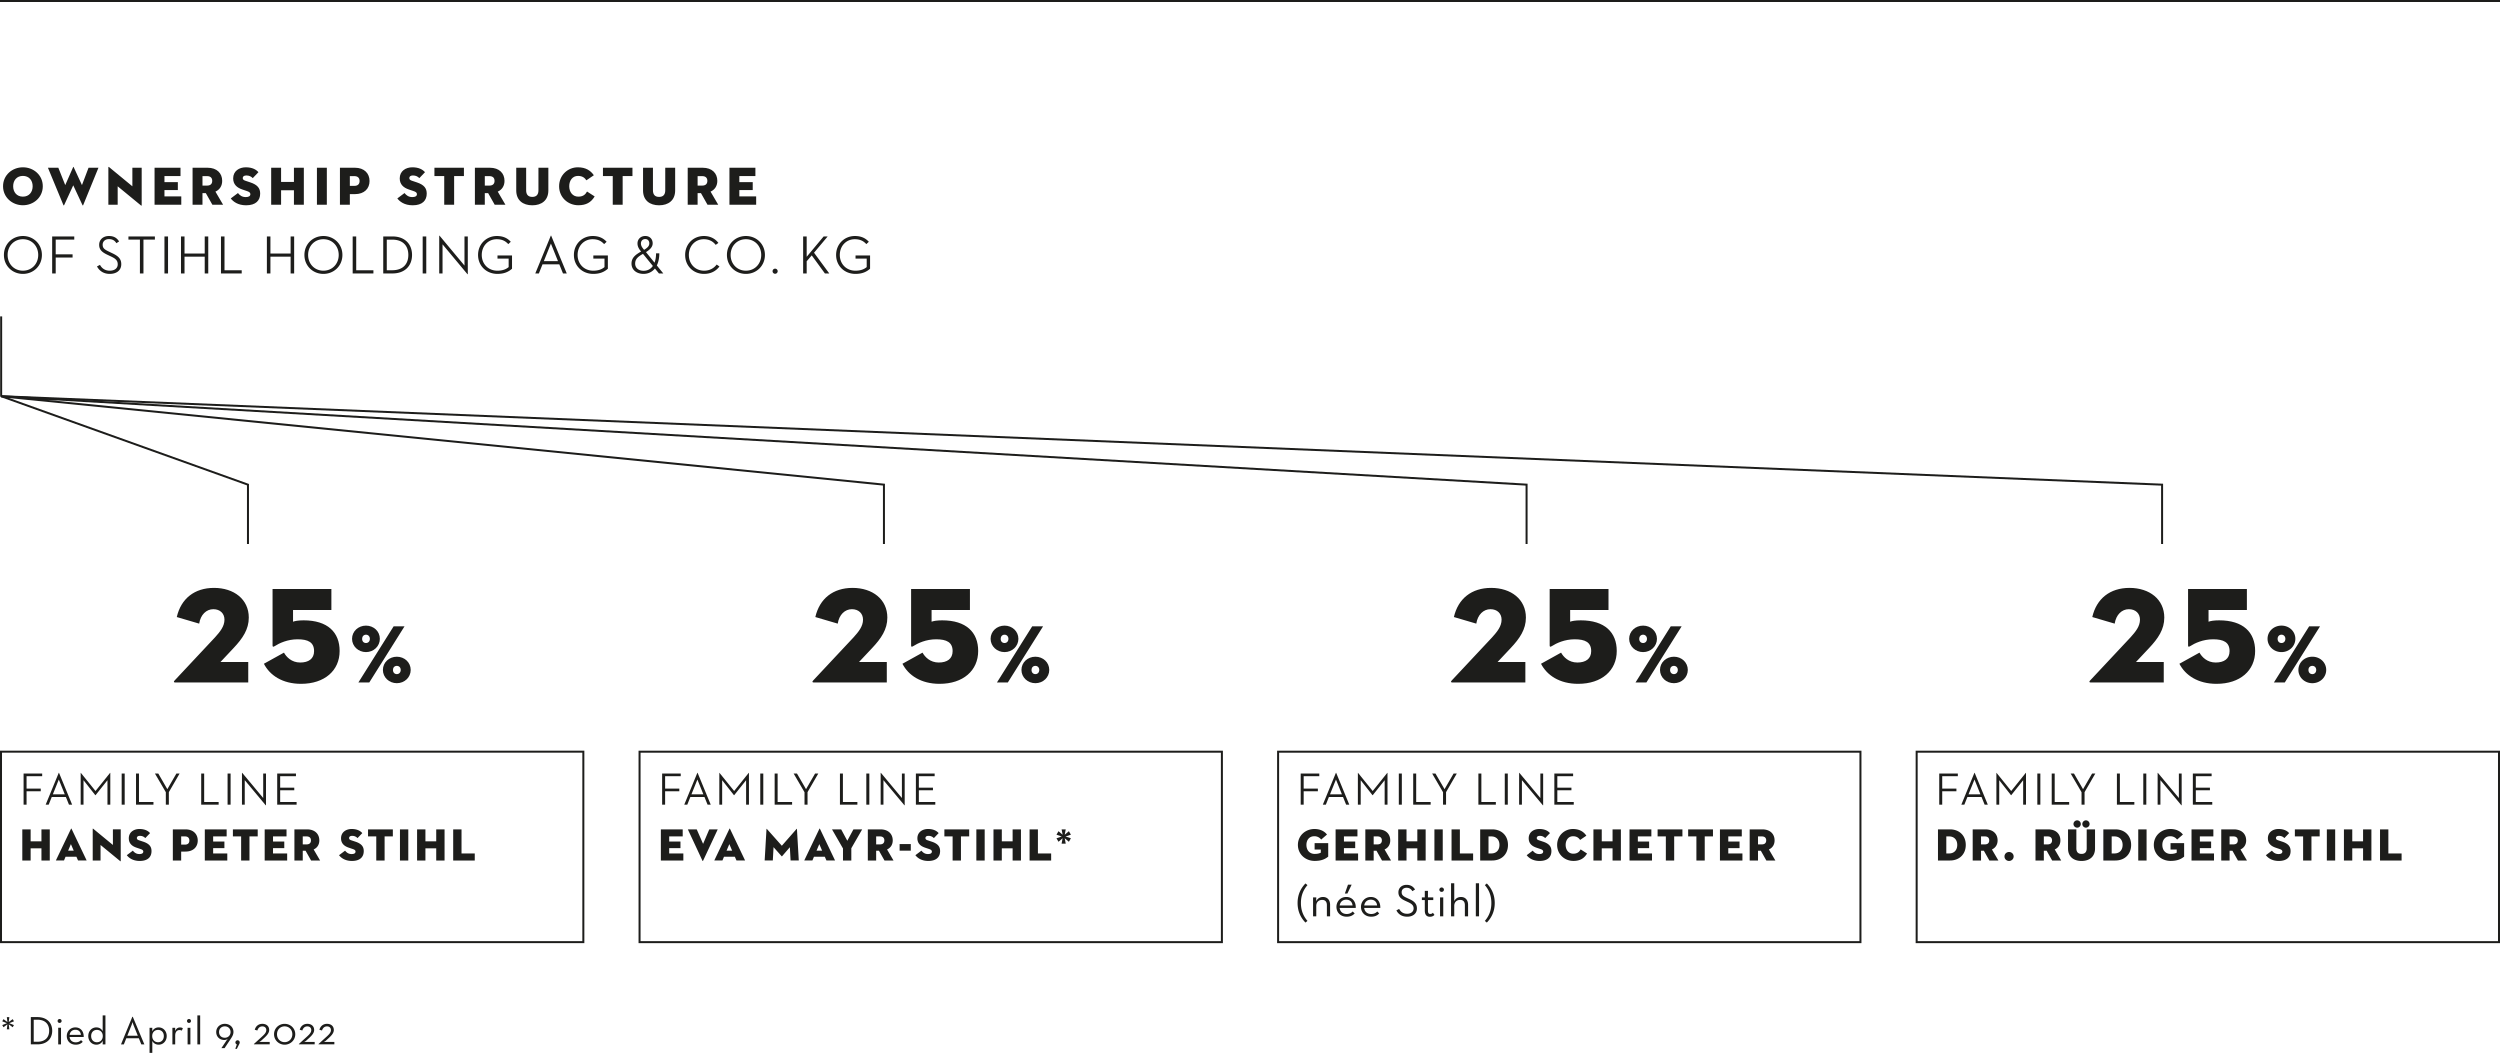<svg id="Ebene_1" data-name="Ebene 1" xmlns="http://www.w3.org/2000/svg" viewBox="0 0 436.589 183.868"><g fill="#1d1d1b"><path d="M115.634 135.085h3.246v.463h-2.727v2.167h2.479v.464h-2.479v2.343h-.52v-5.437ZM123.024 139.179h-2.463l-.536 1.343h-.528l2.287-5.565h.04l2.294 5.565h-.552l-.543-1.343Zm-2.271-.464h2.079l-1.04-2.583-1.04 2.583ZM125.618 134.973h.032l2.559 3.166 2.543-3.166h.04v5.549h-.496v-4.27l-2.087 2.622h-.032l-2.063-2.622v4.27h-.496v-5.549ZM132.77 135.085h.528v5.437h-.528v-5.437ZM135.282 135.085h.52v4.973h2.527v.464h-3.046v-5.437ZM138.594 135.085h.583l1.583 2.734 1.583-2.734h.56l-1.879 3.254v2.183h-.528v-2.175l-1.903-3.262ZM146.682 135.085h.52v4.973h2.527v.464h-3.046v-5.437ZM151.289 135.085h.528v5.437h-.528v-5.437ZM154.282 136.244v4.277h-.488v-5.549h.048l3.662 4.39v-4.277h.488v5.549h-.048l-3.662-4.39ZM159.946 135.085h3.278v.463h-2.759v2.007h2.463v.456h-2.463v2.047h2.871v.464h-3.39v-5.437Z"/></g><g fill="#1d1d1b"><path d="M115.41 144.837h3.814v1.223h-2.358v.896h1.967v1.159h-1.967v.936h2.47v1.224h-3.926v-5.437ZM122.777 150.329c-.024.048-.072.048-.096 0l-2.559-5.492h1.551l1.111 2.534 1.079-2.534h1.479l-2.567 5.492ZM128.328 149.618h-1.895l-.271.655h-1.423l2.646-5.533c.024-.056.072-.056.096 0l2.639 5.533h-1.503l-.288-.655Zm-1.447-1.056h.983l-.496-1.151-.488 1.151ZM133.858 144.78c.008-.056.04-.048.072-.008l2.606 2.927 2.567-2.927c.032-.04.064-.048.072.008l.32 5.493h-1.431l-.128-2.318-1.359 1.575c-.024.023-.048.023-.072 0l-1.416-1.584-.128 2.327h-1.423l.32-5.493ZM144.04 149.618h-1.895l-.272.655h-1.423l2.646-5.533c.024-.056.072-.056.096 0l2.639 5.533h-1.503l-.288-.655Zm-1.447-1.056h.983l-.496-1.151-.488 1.151ZM145.298 144.837h1.599l1.071 1.99 1.071-1.99h1.527l-1.895 3.294v2.143h-1.455v-2.103l-1.919-3.334ZM153.009 150.274h-1.456v-5.437h2.199c1.383 0 2.15.815 2.15 1.927 0 .72-.344 1.287-.991 1.583l1.127 1.927h-1.575l-.959-1.703h-.496v1.703Zm.671-2.814c.496 0 .76-.248.76-.695s-.264-.696-.76-.696h-.671v1.392h.671ZM157.106 147.403h1.951v1.159h-1.951v-1.159ZM159.858 149.346l1.055-.791c.264.327.592.592 1.136.592.432 0 .688-.128.688-.433 0-.231-.176-.344-.536-.463l-.64-.217c-.792-.264-1.352-.743-1.352-1.639 0-1.071.888-1.623 1.855-1.623.959 0 1.535.344 1.855.72l-.832.871a1.236 1.236 0 0 0-.943-.392c-.352 0-.528.16-.528.376 0 .208.12.312.384.399l.72.24c1.087.359 1.455.88 1.455 1.647 0 .999-.624 1.719-2.063 1.719-1.223 0-1.919-.56-2.254-1.008ZM166.361 146.06h-1.439v-1.223h4.333v1.223h-1.439v4.214h-1.456v-4.214ZM170.506 144.837h1.455v5.437h-1.455v-5.437ZM176.84 144.837h1.455v5.437h-1.455v-2.127h-1.887v2.127h-1.456v-5.437h1.456v2.086h1.887v-2.086ZM179.801 144.837h1.456v4.213h2.311v1.224h-3.766v-5.437Z"/></g><path d="m185.57 146.388-.72.615-.352-.607.92-.312-.92-.32.352-.607.72.615-.176-.935h.72l-.176.935.728-.615.352.607-.936.32.936.312-.352.607-.728-.615.176.943h-.72l.176-.943Z" fill="#1d1d1b"/><path fill="none" stroke="#1d1d1b" stroke-width=".35" d="M111.689 131.273h101.697v33.259H111.689z"/><g fill="#1d1d1b"><path d="M227.148 135.085h3.247v.463h-2.727v2.167h2.479v.464h-2.479v2.343h-.52v-5.437ZM234.538 139.179h-2.463l-.535 1.343h-.527l2.286-5.565h.04l2.295 5.565h-.552l-.544-1.343Zm-2.271-.464h2.079l-1.04-2.583-1.039 2.583ZM237.132 134.973h.032l2.559 3.166 2.543-3.166h.04v5.549h-.496v-4.27l-2.087 2.622h-.032l-2.062-2.622v4.27h-.496v-5.549ZM244.284 135.085h.527v5.437h-.527v-5.437ZM246.796 135.085h.52v4.973h2.527v.464h-3.047v-5.437ZM250.101 135.085h.583l1.584 2.734 1.583-2.734h.56l-1.879 3.254v2.183h-.528v-2.175l-1.902-3.262ZM258.18 135.085h.52v4.973h2.527v.464h-3.047v-5.437ZM262.788 135.085h.527v5.437h-.527v-5.437ZM265.78 136.244v4.277h-.487v-5.549h.048l3.662 4.39v-4.277h.487v5.549h-.048l-3.662-4.39ZM271.445 135.085h3.278v.463h-2.759v2.007h2.463v.456h-2.463v2.047h2.87v.464h-3.39v-5.437Z"/></g><g fill="#1d1d1b"><path d="M230.658 148.362h-1.079v-1.119h2.374v2.351c-.503.416-1.159.752-2.366.752-1.6 0-2.927-1.151-2.927-2.791s1.327-2.782 2.895-2.782c.96 0 1.711.359 2.183.968l-1.015.879a1.44 1.44 0 0 0-1.2-.583c-.887 0-1.375.663-1.375 1.519s.496 1.567 1.455 1.567c.528 0 .824-.104 1.056-.216v-.544ZM233.244 144.837h3.813v1.223h-2.358v.896h1.967v1.159h-1.967v.936h2.471v1.224h-3.926v-5.437ZM239.892 150.274h-1.456v-5.437h2.199c1.383 0 2.15.815 2.15 1.927 0 .72-.344 1.287-.991 1.583l1.128 1.927h-1.575l-.96-1.703h-.495v1.703Zm.671-2.814c.496 0 .76-.248.76-.695s-.264-.696-.76-.696h-.671v1.392h.671ZM247.515 144.837h1.455v5.437h-1.455v-2.127h-1.887v2.127h-1.456v-5.437h1.456v2.086h1.887v-2.086ZM250.5 144.837h1.455v5.437H250.5v-5.437ZM253.492 144.837h1.455v4.213h2.311v1.224h-3.766v-5.437ZM258.492 144.837h2.103c1.567 0 2.751 1.031 2.751 2.718s-1.184 2.719-2.751 2.719h-2.103v-5.437Zm1.943 4.205c.879 0 1.423-.584 1.423-1.487s-.544-1.487-1.423-1.487h-.488v2.975h.488ZM266.613 149.346l1.055-.791c.265.327.592.592 1.136.592.432 0 .688-.128.688-.433 0-.231-.176-.344-.535-.463l-.64-.217c-.792-.264-1.352-.743-1.352-1.639 0-1.071.888-1.623 1.854-1.623.96 0 1.535.344 1.855.72l-.832.871a1.236 1.236 0 0 0-.943-.392c-.352 0-.527.16-.527.376 0 .208.12.312.384.399l.72.24c1.087.359 1.455.88 1.455 1.647 0 .999-.624 1.719-2.062 1.719-1.224 0-1.919-.56-2.255-1.008ZM274.763 150.346c-1.527 0-2.831-1.151-2.831-2.791s1.296-2.782 2.751-2.782c1.175 0 1.895.496 2.351 1.167l-1.096.744c-.208-.32-.544-.647-1.231-.647-.799 0-1.287.663-1.287 1.519s.504 1.527 1.335 1.527c.704 0 1.048-.319 1.279-.752l1.12.72c-.536.904-1.287 1.296-2.391 1.296ZM281.61 144.837h1.455v5.437h-1.455v-2.127h-1.887v2.127h-1.455v-5.437h1.455v2.086h1.887v-2.086ZM284.572 144.837h3.814v1.223h-2.358v.896h1.967v1.159h-1.967v.936h2.471v1.224h-3.927v-5.437ZM290.915 146.06h-1.439v-1.223h4.334v1.223h-1.439v4.214h-1.455v-4.214ZM296.251 146.06h-1.439v-1.223h4.334v1.223h-1.439v4.214h-1.455v-4.214ZM300.364 144.837h3.814v1.223h-2.358v.896h1.967v1.159h-1.967v.936h2.471v1.224h-3.927v-5.437ZM307.011 150.274h-1.455v-5.437h2.199c1.383 0 2.15.815 2.15 1.927 0 .72-.344 1.287-.991 1.583l1.127 1.927h-1.575l-.959-1.703h-.496v1.703Zm.672-2.814c.495 0 .76-.248.76-.695s-.265-.696-.76-.696h-.672v1.392h.672Z"/></g><g fill="#1d1d1b"><path d="M226.604 157.698c0-1.623.696-2.718 1.375-3.414l.352.288c-.623.728-1.143 1.688-1.143 3.126s.52 2.399 1.143 3.127l-.352.287c-.68-.695-1.375-1.782-1.375-3.414ZM229.309 156.715h.56l-.017.68c.216-.472.656-.751 1.191-.751.736 0 1.239.504 1.239 1.367v2.015h-.56v-1.951c0-.583-.271-.919-.823-.919-.616 0-1.031.392-1.031 1.047v1.823h-.56v-3.311ZM235.18 159.617c.495 0 .831-.199 1.047-.439l.344.336c-.304.344-.743.575-1.391.575-1.088 0-1.791-.751-1.791-1.719s.743-1.727 1.711-1.727c1.063 0 1.703.815 1.663 1.91h-2.814c.072.632.504 1.063 1.231 1.063Zm1.023-1.486c-.048-.568-.408-1.016-1.104-1.016-.632 0-1.056.407-1.144 1.016h2.247Zm-.8-3.631h.64l-.743 1.544h-.44l.544-1.544ZM239.467 159.617c.496 0 .832-.199 1.048-.439l.344.336c-.304.344-.744.575-1.392.575-1.087 0-1.791-.751-1.791-1.719s.744-1.727 1.711-1.727c1.063 0 1.703.815 1.663 1.91h-2.814c.072.632.504 1.063 1.231 1.063Zm1.023-1.486c-.048-.568-.407-1.016-1.104-1.016-.631 0-1.055.407-1.143 1.016h2.246ZM243.861 158.986l.479-.256c.256.455.632.847 1.399.847.632 0 1.127-.352 1.127-.927 0-.552-.344-.832-1.023-1.136l-.432-.2c-.775-.352-1.199-.728-1.199-1.486 0-.784.615-1.304 1.431-1.304.729 0 1.184.336 1.472.815l-.464.288c-.208-.336-.496-.592-1.008-.592-.535 0-.863.312-.863.775 0 .479.256.695.863.976l.433.2c.903.399 1.367.848 1.367 1.663 0 .896-.712 1.438-1.688 1.438-1.039 0-1.607-.527-1.895-1.103ZM248.82 159.027v-1.84h-.512v-.472h.512v-1.135h.552v1.135h.928v.472h-.928v1.848c0 .439.152.575.392.575.256 0 .368-.104.472-.208l.272.376c-.168.168-.393.32-.8.32-.504 0-.888-.288-.888-1.071ZM251.364 155.364a.4.4 0 0 1 .799 0c0 .232-.192.392-.399.392s-.4-.16-.4-.392Zm.12 1.351h.56v3.311h-.56v-3.311ZM253.404 154.253h.56v3.11c.208-.44.64-.72 1.176-.72.735 0 1.239.504 1.239 1.367v2.015h-.56v-1.951c0-.583-.272-.919-.824-.919-.615 0-1.031.392-1.031 1.047v1.823h-.56v-5.772ZM257.732 154.253h.56v5.772h-.56v-5.772ZM259.308 160.825c.624-.728 1.136-1.688 1.136-3.127s-.512-2.398-1.136-3.126l.344-.288c.68.696 1.383 1.783 1.383 3.414s-.703 2.719-1.383 3.414l-.344-.287Z"/></g><path fill="none" stroke="#1d1d1b" stroke-width=".35" d="M223.203 131.273H324.9v33.259H223.203z"/><g fill="#1d1d1b"><path d="M338.662 135.085h3.246v.463h-2.727v2.167h2.479v.464h-2.479v2.343h-.52v-5.437ZM346.045 139.179h-2.463l-.536 1.343h-.527l2.287-5.565h.04l2.294 5.565h-.552l-.543-1.343Zm-2.271-.464h2.079l-1.039-2.583-1.04 2.583ZM348.639 134.973h.031l2.559 3.166 2.543-3.166h.04v5.549h-.496v-4.27l-2.087 2.622h-.031l-2.063-2.622v4.27h-.495v-5.549ZM355.79 135.085h.528v5.437h-.528v-5.437ZM358.303 135.085h.52v4.973h2.526v.464h-3.046v-5.437ZM361.607 135.085h.584l1.583 2.734 1.583-2.734h.56l-1.879 3.254v2.183h-.527v-2.175l-1.903-3.262ZM369.687 135.085h.52v4.973h2.526v.464h-3.046v-5.437ZM374.294 135.085h.527v5.437h-.527v-5.437ZM377.286 136.244v4.277h-.488v-5.549h.048l3.662 4.39v-4.277h.488v5.549h-.048l-3.662-4.39ZM382.95 135.085h3.278v.463h-2.759v2.007h2.463v.456h-2.463v2.047h2.87v.464h-3.39v-5.437Z"/></g><g fill="#1d1d1b"><path d="M338.439 144.837h2.103c1.567 0 2.751 1.031 2.751 2.718s-1.184 2.719-2.751 2.719h-2.103v-5.437Zm1.943 4.205c.879 0 1.423-.584 1.423-1.487s-.544-1.487-1.423-1.487h-.488v2.975h.488ZM345.958 150.274h-1.456v-5.437h2.199c1.383 0 2.15.815 2.15 1.927 0 .72-.344 1.287-.991 1.583l1.128 1.927h-1.575l-.96-1.703h-.495v1.703Zm.671-2.814c.496 0 .76-.248.76-.695s-.264-.696-.76-.696h-.671v1.392h.671ZM350.055 149.569c0-.463.375-.783.799-.783.416 0 .8.32.8.783s-.384.784-.8.784c-.424 0-.799-.32-.799-.784ZM356.926 150.274h-1.456v-5.437h2.199c1.383 0 2.15.815 2.15 1.927 0 .72-.344 1.287-.991 1.583l1.128 1.927h-1.575l-.96-1.703h-.495v1.703Zm.671-2.814c.496 0 .76-.248.76-.695s-.264-.696-.76-.696h-.671v1.392h.671ZM361.151 148.171v-3.334h1.455v3.317c0 .616.288.968.903.968s.903-.352.903-.968v-3.317h1.455v3.334c0 1.463-.999 2.183-2.358 2.183s-2.358-.72-2.358-2.183Zm.951-4.27c0-.36.312-.64.64-.64a.64.64 0 0 1 0 1.28.652.652 0 0 1-.64-.64Zm1.543 0c0-.36.312-.64.632-.64.336 0 .64.279.64.64s-.304.64-.64.64a.65.65 0 0 1-.632-.64ZM367.318 144.837h2.104c1.567 0 2.75 1.031 2.75 2.718s-1.183 2.719-2.75 2.719h-2.104v-5.437Zm1.943 4.205c.88 0 1.423-.584 1.423-1.487s-.543-1.487-1.423-1.487h-.487v2.975h.487ZM373.414 144.837h1.455v5.437h-1.455v-5.437ZM380.132 148.362h-1.079v-1.119h2.374v2.351c-.503.416-1.159.752-2.366.752-1.6 0-2.927-1.151-2.927-2.791s1.327-2.782 2.895-2.782c.96 0 1.711.359 2.183.968l-1.015.879a1.44 1.44 0 0 0-1.2-.583c-.887 0-1.375.663-1.375 1.519s.496 1.567 1.455 1.567c.528 0 .824-.104 1.056-.216v-.544ZM382.718 144.837h3.813v1.223h-2.358v.896h1.967v1.159h-1.967v.936h2.471v1.224h-3.926v-5.437ZM389.366 150.274h-1.456v-5.437h2.199c1.383 0 2.15.815 2.15 1.927 0 .72-.344 1.287-.991 1.583l1.128 1.927h-1.575l-.96-1.703h-.495v1.703Zm.671-2.814c.496 0 .76-.248.76-.695s-.264-.696-.76-.696h-.671v1.392h.671ZM395.702 149.346l1.055-.791c.265.327.592.592 1.136.592.432 0 .688-.128.688-.433 0-.231-.176-.344-.535-.463l-.64-.217c-.792-.264-1.352-.743-1.352-1.639 0-1.071.888-1.623 1.854-1.623.96 0 1.535.344 1.855.72l-.832.871a1.236 1.236 0 0 0-.943-.392c-.352 0-.527.16-.527.376 0 .208.12.312.384.399l.72.24c1.087.359 1.455.88 1.455 1.647 0 .999-.624 1.719-2.062 1.719-1.224 0-1.919-.56-2.255-1.008ZM402.204 146.06h-1.438v-1.223h4.333v1.223h-1.438v4.214h-1.456v-4.214ZM406.35 144.837h1.455v5.437h-1.455v-5.437ZM412.676 144.837h1.455v5.437h-1.455v-2.127h-1.887v2.127h-1.456v-5.437h1.456v2.086h1.887v-2.086ZM415.637 144.837h1.456v4.213h2.311v1.224h-3.767v-5.437Z"/></g><path fill="none" stroke="#1d1d1b" stroke-width=".35" d="M334.717 131.273h101.697v33.259H334.717z"/><g fill="#1d1d1b"><path d="M4.12 135.085h3.246v.463H4.639v2.167h2.479v.464H4.639v2.343h-.52v-5.437ZM11.502 139.179H9.039l-.536 1.343h-.527l2.287-5.565h.04l2.294 5.565h-.552l-.543-1.343Zm-2.271-.464h2.079l-1.04-2.583-1.04 2.583ZM14.088 134.973h.032l2.559 3.166 2.543-3.166h.04v5.549h-.496v-4.27l-2.087 2.622h-.032l-2.063-2.622v4.27h-.496v-5.549ZM21.248 135.085h.528v5.437h-.528v-5.437ZM23.752 135.085h.52v4.973h2.527v.464h-3.046v-5.437ZM27.056 135.085h.583l1.583 2.734 1.583-2.734h.56l-1.879 3.254v2.183h-.528v-2.175l-1.903-3.262ZM35.136 135.085h.52v4.973h2.527v.464h-3.046v-5.437ZM39.743 135.085h.528v5.437h-.528v-5.437ZM42.743 136.244v4.277h-.488v-5.549h.048l3.662 4.39v-4.277h.488v5.549h-.048l-3.662-4.39ZM48.408 135.085h3.278v.463h-2.759v2.007h2.463v.456h-2.463v2.047h2.871v.464h-3.39v-5.437Z"/></g><g fill="#1d1d1b"><path d="M7.238 144.837h1.455v5.437H7.238v-2.127H5.351v2.127H3.895v-5.437h1.456v2.086h1.887v-2.086ZM13.342 149.618h-1.895l-.271.655H9.753l2.646-5.533c.024-.056.072-.056.096 0l2.639 5.533h-1.503l-.288-.655Zm-1.447-1.056h.983l-.496-1.151-.488 1.151ZM17.559 147.563v2.711h-1.368v-5.509c0-.048.024-.088.112-.017l3.414 2.814v-2.726h1.367v5.517c0 .063-.024.088-.112.016l-3.414-2.807ZM22.144 149.346l1.055-.791c.264.327.592.592 1.135.592.432 0 .688-.128.688-.433 0-.231-.176-.344-.536-.463l-.64-.217c-.792-.264-1.352-.743-1.352-1.639 0-1.071.888-1.623 1.855-1.623.959 0 1.535.344 1.855.72l-.832.871a1.236 1.236 0 0 0-.943-.392c-.352 0-.528.16-.528.376 0 .208.12.312.384.399l.72.24c1.087.359 1.455.88 1.455 1.647 0 .999-.624 1.719-2.062 1.719-1.224 0-1.919-.56-2.255-1.008ZM31.639 150.274h-1.456v-5.437h2.199c1.383 0 2.15.839 2.15 1.95s-.768 1.927-2.15 1.927h-.744v1.56Zm.671-2.774c.496 0 .76-.264.76-.712s-.264-.72-.76-.72h-.671v1.432h.671ZM35.767 144.837h3.814v1.223h-2.358v.896h1.967v1.159h-1.967v.936h2.47v1.224h-3.926v-5.437ZM42.111 146.06h-1.439v-1.223h4.333v1.223h-1.439v4.214H42.11v-4.214ZM46.223 144.837h3.814v1.223h-2.358v.896h1.967v1.159h-1.967v.936h2.47v1.224h-3.926v-5.437ZM52.871 150.274h-1.456v-5.437h2.199c1.383 0 2.151.815 2.151 1.927 0 .72-.344 1.287-.991 1.583l1.127 1.927h-1.575l-.959-1.703h-.496v1.703Zm.671-2.814c.496 0 .76-.248.76-.695s-.264-.696-.76-.696h-.671v1.392h.671ZM59.208 149.346l1.055-.791c.264.327.592.592 1.135.592.432 0 .688-.128.688-.433 0-.231-.176-.344-.536-.463l-.64-.217c-.792-.264-1.352-.743-1.352-1.639 0-1.071.888-1.623 1.855-1.623.959 0 1.535.344 1.855.72l-.832.871a1.236 1.236 0 0 0-.943-.392c-.352 0-.528.16-.528.376 0 .208.12.312.384.399l.72.24c1.087.359 1.455.88 1.455 1.647 0 .999-.624 1.719-2.062 1.719-1.224 0-1.919-.56-2.255-1.008ZM65.71 146.06h-1.439v-1.223h4.333v1.223h-1.439v4.214h-1.456v-4.214ZM69.847 144.837h1.455v5.437h-1.455v-5.437ZM76.181 144.837h1.455v5.437h-1.455v-2.127h-1.887v2.127h-1.456v-5.437h1.456v2.086h1.887v-2.086ZM79.143 144.837h1.456v4.213h2.311v1.224h-3.766v-5.437Z"/></g><path fill="none" stroke="#1d1d1b" stroke-width=".35" d="M.175 131.273h101.697v33.259H.175zM.202 69.289V55.26M43.304 94.999V84.64L.197 69.192M377.578 94.999V84.64L.207 69.192"/><path fill="none" stroke="#1d1d1b" stroke-width=".35" d="M154.368 94.999V84.637L.183 69.204M266.595 94.999V84.637L.221 69.196M0 .175h436.589"/><g fill="#1d1d1b"><path d="M.532 32.525c0-1.948 1.606-3.308 3.47-3.308s3.47 1.359 3.47 3.308-1.606 3.318-3.47 3.318-3.47-1.369-3.47-3.318Zm5.171 0c0-1.017-.618-1.806-1.702-1.806s-1.702.789-1.702 1.806.618 1.816 1.702 1.816 1.702-.799 1.702-1.816ZM11.193 35.833c-.028.066-.085.066-.114 0l-2.709-6.54h1.815l1.208 3.032 1.388-3.156c.019-.048.057-.048.076 0l1.455 3.156 1.15-3.032h1.73l-2.671 6.54c-.028.076-.076.076-.114 0l-1.616-3.47-1.597 3.47ZM20.55 32.534v3.223h-1.625v-6.55c0-.057.028-.104.133-.019l4.059 3.346v-3.241h1.626v6.559c0 .076-.029.104-.133.02l-4.059-3.337ZM26.99 29.293h4.534v1.454H28.72v1.064h2.338v1.379H28.72v1.112h2.938v1.454h-4.667v-6.464ZM35.36 35.757h-1.73v-6.464h2.614c1.645 0 2.557.97 2.557 2.291 0 .855-.409 1.53-1.179 1.882l1.34 2.291h-1.873l-1.141-2.024h-.589v2.024Zm.798-3.346c.589 0 .903-.295.903-.827s-.314-.827-.903-.827h-.798v1.654h.798ZM40.299 34.654l1.255-.941c.313.39.703.703 1.35.703.514 0 .818-.151.818-.513 0-.275-.209-.409-.637-.552l-.76-.257c-.941-.313-1.606-.884-1.606-1.948 0-1.274 1.055-1.93 2.205-1.93 1.141 0 1.825.408 2.206.855l-.989 1.036c-.266-.275-.608-.466-1.122-.466-.418 0-.627.19-.627.446 0 .248.143.371.457.476l.855.285c1.293.428 1.73 1.046 1.73 1.958 0 1.188-.742 2.044-2.453 2.044-1.455 0-2.281-.665-2.681-1.197ZM51.331 29.293h1.73v6.464h-1.73v-2.528h-2.244v2.528h-1.73v-6.464h1.73v2.48h2.244v-2.48ZM55.347 29.293h1.73v6.464h-1.73v-6.464ZM61.095 35.757h-1.73v-6.464h2.614c1.645 0 2.557.998 2.557 2.319s-.913 2.291-2.557 2.291h-.884v1.854Zm.798-3.299c.589 0 .903-.313.903-.846s-.314-.855-.903-.855h-.798v1.701h.798ZM69.387 34.654l1.255-.941c.313.39.704.703 1.35.703.514 0 .818-.151.818-.513 0-.275-.209-.409-.637-.552l-.76-.257c-.941-.313-1.606-.884-1.606-1.948 0-1.274 1.055-1.93 2.205-1.93 1.141 0 1.825.408 2.206.855l-.989 1.036c-.266-.275-.608-.466-1.122-.466-.418 0-.627.19-.627.446 0 .248.143.371.457.476l.855.285c1.292.428 1.73 1.046 1.73 1.958 0 1.188-.741 2.044-2.453 2.044-1.455 0-2.281-.665-2.681-1.197ZM77.577 30.747h-1.711v-1.454h5.152v1.454h-1.711v5.01h-1.73v-5.01ZM84.664 35.757h-1.73v-6.464h2.614c1.645 0 2.557.97 2.557 2.291 0 .855-.409 1.53-1.179 1.882l1.34 2.291h-1.873l-1.141-2.024h-.589v2.024Zm.798-3.346c.589 0 .903-.295.903-.827s-.314-.827-.903-.827h-.798v1.654h.798ZM90.154 33.257v-3.964h1.73v3.944c0 .732.342 1.15 1.074 1.15s1.074-.418 1.074-1.15v-3.944h1.73v3.964c0 1.739-1.188 2.595-2.804 2.595s-2.805-.855-2.805-2.595ZM101.005 35.843c-1.815 0-3.365-1.369-3.365-3.318s1.54-3.308 3.27-3.308c1.397 0 2.253.589 2.795 1.388l-1.302.884c-.247-.38-.646-.77-1.464-.77-.951 0-1.531.789-1.531 1.806s.599 1.816 1.588 1.816c.836 0 1.245-.381 1.521-.894l1.331.855c-.637 1.074-1.53 1.54-2.842 1.54ZM107.008 30.747h-1.711v-1.454h5.152v1.454h-1.711v5.01h-1.73v-5.01ZM112.298 33.257v-3.964h1.73v3.944c0 .732.342 1.15 1.074 1.15s1.074-.418 1.074-1.15v-3.944h1.73v3.964c0 1.739-1.188 2.595-2.804 2.595s-2.805-.855-2.805-2.595ZM121.828 35.757h-1.73v-6.464h2.614c1.645 0 2.557.97 2.557 2.291 0 .855-.409 1.53-1.179 1.882l1.34 2.291h-1.873l-1.141-2.024h-.589v2.024Zm.798-3.346c.589 0 .903-.295.903-.827s-.314-.827-.903-.827h-.798v1.654h.798ZM127.385 29.293h4.534v1.454h-2.804v1.064h2.338v1.379h-2.338v1.112h2.938v1.454h-4.667v-6.464Z"/></g><g fill="#1d1d1b"><path d="M.684 44.523c0-1.91 1.483-3.308 3.317-3.308s3.318 1.397 3.318 3.308-1.483 3.309-3.318 3.309S.684 46.435.684 44.523Zm5.989 0c0-1.568-1.131-2.747-2.671-2.747s-2.671 1.179-2.671 2.747 1.131 2.748 2.671 2.748 2.671-1.18 2.671-2.748ZM9.111 41.291h3.859v.551H9.728v2.576h2.947v.552H9.728v2.785H9.11v-6.464ZM17.461 46.253c.342.646.932 1.018 1.692 1.018.884 0 1.407-.438 1.407-1.112 0-.713-.438-1.027-1.217-1.389l-.523-.247c-.932-.437-1.502-.865-1.502-1.768 0-.923.722-1.54 1.692-1.54.837 0 1.388.304 1.787.95l-.475.305c-.285-.485-.704-.713-1.302-.713-.656 0-1.093.408-1.093.979 0 .618.352.855 1.141 1.227l.513.247c1.037.485 1.597.96 1.597 1.93 0 1.064-.808 1.692-2.015 1.692-1.055 0-1.806-.514-2.225-1.303l.523-.275ZM24.435 41.842h-2.006v-.551h4.62v.551h-1.997v5.913h-.618v-5.913ZM28.719 41.291h.627v6.464h-.627v-6.464ZM35.751 41.291h.618v6.464h-.618v-2.928h-3.527v2.928h-.618v-6.464h.618v2.984h3.527v-2.984ZM38.589 41.291h.618v5.912h3.004v.552h-3.622v-6.464ZM50.752 41.291h.618v6.464h-.618v-2.928h-3.527v2.928h-.618v-6.464h.618v2.984h3.527v-2.984ZM53.162 44.523c0-1.91 1.483-3.308 3.317-3.308s3.318 1.397 3.318 3.308-1.483 3.309-3.318 3.309-3.317-1.397-3.317-3.309Zm5.989 0c0-1.568-1.131-2.747-2.671-2.747s-2.671 1.179-2.671 2.747 1.131 2.748 2.671 2.748 2.671-1.18 2.671-2.748ZM61.589 41.291h.618v5.912h3.004v.552h-3.622v-6.464ZM66.928 41.291h1.616c2.139 0 3.413 1.321 3.413 3.231s-1.265 3.232-3.413 3.232h-1.616V41.29Zm1.559 5.903c1.911 0 2.823-1.104 2.823-2.672s-.913-2.671-2.823-2.671h-.941v5.343h.941ZM73.815 41.291h.627v6.464h-.627v-6.464ZM77.283 42.669v5.086h-.58v-6.598h.057l4.354 5.22v-5.086h.58v6.597h-.057l-4.354-5.219ZM83.486 44.523c0-1.91 1.464-3.308 3.279-3.308 1.131 0 1.882.399 2.434 1.008l-.437.408c-.447-.494-1.017-.855-2.015-.855-1.502 0-2.614 1.179-2.614 2.747s1.131 2.748 2.728 2.748c.951 0 1.55-.276 1.968-.628v-1.482H86.88v-.552h2.538v2.319c-.589.522-1.34.903-2.557.903-1.901 0-3.375-1.388-3.375-3.309ZM97.672 46.158h-2.928l-.637 1.597h-.627l2.719-6.616h.048l2.728 6.616h-.656l-.646-1.597Zm-2.7-.552h2.472l-1.236-3.07-1.236 3.07ZM100.224 44.523c0-1.91 1.464-3.308 3.279-3.308 1.131 0 1.882.399 2.434 1.008l-.437.408c-.447-.494-1.017-.855-2.015-.855-1.502 0-2.614 1.179-2.614 2.747s1.131 2.748 2.728 2.748c.951 0 1.55-.276 1.968-.628v-1.482h-1.949v-.552h2.538v2.319c-.589.522-1.34.903-2.557.903-1.901 0-3.375-1.388-3.375-3.309ZM114.306 45.873c.171-.447.266-.999.266-1.636h.57c0 .847-.162 1.56-.438 2.12l1.131 1.397h-.76l-.704-.865c-.485.608-1.179.941-1.987.941-1.226 0-2.101-.713-2.101-1.797 0-1.074.77-1.588 1.673-2.11l-.114-.143c-.371-.456-.513-.855-.513-1.265 0-.731.542-1.302 1.359-1.302.798 0 1.293.551 1.293 1.283 0 .627-.476 1.103-1.169 1.53l1.493 1.845Zm-2.016-1.54c-.808.456-1.369.864-1.369 1.701 0 .771.618 1.255 1.464 1.255.694 0 1.245-.295 1.625-.846l-1.721-2.11Zm1.103-1.835c0-.428-.266-.751-.704-.751-.466 0-.76.323-.76.77 0 .333.152.618.38.903l.171.209c.542-.323.913-.637.913-1.131ZM119.652 44.523c0-1.92 1.436-3.308 3.27-3.308 1.093 0 1.958.446 2.538 1.207l-.475.342c-.485-.627-1.169-.988-2.072-.988-1.502 0-2.614 1.179-2.614 2.747 0 1.588 1.131 2.748 2.662 2.748.932 0 1.683-.391 2.196-1.074l.485.342c-.637.837-1.54 1.293-2.7 1.293-1.854 0-3.299-1.388-3.289-3.309ZM126.948 44.523c0-1.91 1.483-3.308 3.317-3.308s3.318 1.397 3.318 3.308-1.483 3.309-3.318 3.309-3.317-1.397-3.317-3.309Zm5.989 0c0-1.568-1.131-2.747-2.671-2.747s-2.671 1.179-2.671 2.747 1.131 2.748 2.671 2.748 2.671-1.18 2.671-2.748ZM134.918 47.365a.446.446 0 1 1 .892-.002.446.446 0 0 1-.892.002ZM141.759 44.599l-.884 1.027v2.129h-.618v-6.464h.618v3.555l2.966-3.555h.703l-2.386 2.842 2.662 3.622h-.761l-2.3-3.156ZM146.014 44.523c0-1.91 1.464-3.308 3.279-3.308 1.131 0 1.882.399 2.434 1.008l-.437.408c-.447-.494-1.017-.855-2.015-.855-1.502 0-2.614 1.179-2.614 2.747s1.131 2.748 2.728 2.748c.951 0 1.55-.276 1.968-.628v-1.482h-1.949v-.552h2.538v2.319c-.589.522-1.34.903-2.557.903-1.901 0-3.375-1.388-3.375-3.309Z"/></g><g fill="#1d1d1b"><path d="m30.487 118.844 7.057-7.537c.888-.983 1.656-1.92 1.656-3.096 0-1.057-.744-1.824-1.944-1.824-1.224 0-2.232.96-2.472 2.521l-3.912-1.152c.744-3.217 3.096-5.089 6.504-5.089 3.48 0 6.072 1.992 6.072 5.185 0 2.064-1.08 3.648-2.664 5.328l-2.28 2.425h4.849v3.576H30.56c-.216 0-.264-.144-.072-.336ZM46.087 115.915l3.504-1.943c.408.743 1.32 1.728 2.833 1.728 1.464 0 2.424-.647 2.424-1.992 0-1.536-1.032-2.064-2.88-2.064-1.752 0-3.192.673-4.009 1.2-.264.168-.36.097-.36-.12v-9.864h10.273v3.672h-6.697v2.04c.312-.119.888-.239 1.848-.239 4.201 0 6.289 2.088 6.289 5.353 0 3.408-2.616 5.736-6.745 5.736-3.24 0-5.448-1.488-6.48-3.505Z"/></g><path d="M61.48 111.56c0-1.311 1.095-2.305 2.435-2.305s2.42.994 2.42 2.305c0 1.297-1.081 2.319-2.42 2.319s-2.435-1.022-2.435-2.319Zm7.26-2.175h1.901l-6.15 9.795H62.59l6.15-9.795Zm-4.148 2.175c0-.418-.288-.72-.677-.72-.403 0-.677.302-.677.72 0 .447.274.734.677.734.389 0 .677-.287.677-.734Zm2.276 5.431c0-1.311 1.095-2.305 2.434-2.305s2.42.994 2.42 2.305-1.08 2.319-2.42 2.319-2.434-1.009-2.434-2.319Zm3.111 0c0-.418-.288-.706-.677-.706-.403 0-.677.288-.677.706 0 .446.273.734.677.734.389 0 .677-.288.677-.734Z" fill="#1d1d1b"/><g fill="#1d1d1b"><path d="m142.001 118.844 7.057-7.537c.888-.983 1.656-1.92 1.656-3.096 0-1.057-.744-1.824-1.944-1.824-1.224 0-2.232.96-2.472 2.521l-3.912-1.152c.744-3.217 3.096-5.089 6.504-5.089 3.48 0 6.072 1.992 6.072 5.185 0 2.064-1.08 3.648-2.664 5.328l-2.28 2.425h4.849v3.576h-12.793c-.216 0-.264-.144-.072-.336ZM157.601 115.915l3.504-1.943c.408.743 1.32 1.728 2.832 1.728 1.464 0 2.424-.647 2.424-1.992 0-1.536-1.032-2.064-2.88-2.064-1.752 0-3.192.673-4.009 1.2-.264.168-.36.097-.36-.12v-9.864h10.273v3.672h-6.697v2.04c.312-.119.888-.239 1.848-.239 4.201 0 6.289 2.088 6.289 5.353 0 3.408-2.616 5.736-6.745 5.736-3.24 0-5.448-1.488-6.48-3.505Z"/></g><path d="M172.994 111.56c0-1.311 1.095-2.305 2.434-2.305s2.42.994 2.42 2.305c0 1.297-1.08 2.319-2.42 2.319s-2.434-1.022-2.434-2.319Zm7.26-2.175h1.901l-6.151 9.795h-1.901l6.151-9.795Zm-4.148 2.175c0-.418-.288-.72-.677-.72-.403 0-.677.302-.677.72 0 .447.273.734.677.734.389 0 .677-.287.677-.734Zm2.276 5.431c0-1.311 1.095-2.305 2.435-2.305s2.42.994 2.42 2.305-1.081 2.319-2.42 2.319-2.435-1.009-2.435-2.319Zm3.111 0c0-.418-.288-.706-.677-.706-.403 0-.677.288-.677.706 0 .446.274.734.677.734.389 0 .677-.288.677-.734Z" fill="#1d1d1b"/><g fill="#1d1d1b"><path d="m253.516 118.844 7.057-7.537c.888-.983 1.656-1.92 1.656-3.096 0-1.057-.744-1.824-1.944-1.824-1.225 0-2.232.96-2.473 2.521l-3.912-1.152c.744-3.217 3.097-5.089 6.505-5.089 3.48 0 6.072 1.992 6.072 5.185 0 2.064-1.08 3.648-2.664 5.328l-2.28 2.425h4.849v3.576h-12.793c-.217 0-.265-.144-.072-.336ZM269.116 115.915l3.504-1.943c.408.743 1.32 1.728 2.833 1.728 1.464 0 2.424-.647 2.424-1.992 0-1.536-1.032-2.064-2.88-2.064-1.753 0-3.192.673-4.009 1.2-.264.168-.36.097-.36-.12v-9.864h10.273v3.672h-6.697v2.04c.312-.119.889-.239 1.849-.239 4.2 0 6.288 2.088 6.288 5.353 0 3.408-2.616 5.736-6.744 5.736-3.24 0-5.448-1.488-6.48-3.505Z"/></g><path d="M284.509 111.56c0-1.311 1.095-2.305 2.435-2.305s2.42.994 2.42 2.305c0 1.297-1.081 2.319-2.42 2.319s-2.435-1.022-2.435-2.319Zm7.26-2.175h1.901l-6.15 9.795h-1.901l6.15-9.795Zm-4.148 2.175c0-.418-.288-.72-.677-.72-.403 0-.678.302-.678.72 0 .447.274.734.678.734.389 0 .677-.287.677-.734Zm2.275 5.431c0-1.311 1.095-2.305 2.435-2.305s2.42.994 2.42 2.305-1.08 2.319-2.42 2.319-2.435-1.009-2.435-2.319Zm3.111 0c0-.418-.288-.706-.677-.706-.403 0-.677.288-.677.706 0 .446.273.734.677.734.389 0 .677-.288.677-.734Z" fill="#1d1d1b"/><g fill="#1d1d1b"><path d="m365.002 118.844 7.057-7.537c.889-.983 1.656-1.92 1.656-3.096 0-1.057-.744-1.824-1.944-1.824-1.224 0-2.231.96-2.472 2.521l-3.912-1.152c.743-3.217 3.096-5.089 6.504-5.089 3.48 0 6.072 1.992 6.072 5.185 0 2.064-1.08 3.648-2.664 5.328l-2.28 2.425h4.849v3.576h-12.793c-.216 0-.264-.144-.072-.336ZM380.602 115.915l3.505-1.943c.408.743 1.32 1.728 2.832 1.728 1.464 0 2.424-.647 2.424-1.992 0-1.536-1.031-2.064-2.88-2.064-1.752 0-3.192.673-4.009 1.2-.264.168-.359.097-.359-.12v-9.864h10.272v3.672h-6.696v2.04c.312-.119.888-.239 1.848-.239 4.201 0 6.289 2.088 6.289 5.353 0 3.408-2.616 5.736-6.745 5.736-3.24 0-5.448-1.488-6.48-3.505Z"/></g><path d="M395.995 111.56c0-1.311 1.095-2.305 2.435-2.305s2.42.994 2.42 2.305c0 1.297-1.08 2.319-2.42 2.319s-2.435-1.022-2.435-2.319Zm7.26-2.175h1.901l-6.15 9.795h-1.901l6.15-9.795Zm-4.148 2.175c0-.418-.288-.72-.677-.72-.403 0-.677.302-.677.72 0 .447.273.734.677.734.389 0 .677-.287.677-.734Zm2.276 5.431c0-1.311 1.095-2.305 2.435-2.305s2.42.994 2.42 2.305-1.081 2.319-2.42 2.319-2.435-1.009-2.435-2.319Zm3.111 0c0-.418-.288-.706-.677-.706-.403 0-.678.288-.678.706 0 .446.274.734.678.734.389 0 .677-.288.677-.734ZM1.296 178.882l-.686.511-.217-.378.819-.329-.819-.329.217-.378.686.504-.105-.861h.441l-.105.861.693-.504.217.378-.826.329.819.329-.21.378-.693-.511.105.875h-.441l.105-.875Zm4.088-1.261H6.54c1.59 0 2.577.939 2.577 2.381s-.981 2.381-2.577 2.381H5.384v-4.763Zm1.121 4.307c1.408 0 2.08-.791 2.08-1.926s-.672-1.926-2.08-1.926h-.616v3.852h.616Zm3.555-3.628c0-.203.168-.35.35-.35s.35.147.35.35-.168.343-.35.343-.35-.14-.35-.343Zm.105 1.184h.49v2.9h-.49v-2.9Zm3.067 2.542c.434 0 .728-.175.917-.385l.301.294c-.266.301-.651.504-1.219.504-.953 0-1.569-.658-1.569-1.506s.651-1.513 1.499-1.513c.932 0 1.492.714 1.457 1.674h-2.465c.063.553.441.932 1.079.932Zm.896-1.303c-.042-.497-.357-.889-.967-.889-.553 0-.924.357-1.002.889h1.968Zm1.287.203c0-.861.616-1.506 1.401-1.506.553 0 .903.273 1.114.658v-2.752h.483v5.057h-.483l.014-.623a1.22 1.22 0 0 1-1.121.679c-.791 0-1.408-.644-1.408-1.513Zm2.535 0c0-.623-.413-1.072-1.03-1.072-.609 0-1.002.448-1.002 1.072 0 .63.392 1.086 1.002 1.086.616 0 1.03-.455 1.03-1.086Z" fill="#1d1d1b"/><g fill="#1d1d1b"><path d="M23.108 177.572h.084l2.017 4.812h-.532l-.434-1.071h-2.185l-.427 1.071h-.498l1.975-4.812Zm.959 3.306-.735-1.821a4.834 4.834 0 0 1-.182-.567c-.007.015-.098.344-.189.561l-.729 1.828h1.835ZM26.117 179.485h.483l-.014.623a1.214 1.214 0 0 1 1.127-.687c.792 0 1.401.645 1.401 1.506 0 .869-.617 1.513-1.408 1.513-.519 0-.918-.28-1.107-.658v2.087h-.483v-4.384Zm2.493 1.442c0-.623-.392-1.071-1.001-1.071-.617 0-1.03.448-1.03 1.071 0 .631.413 1.086 1.03 1.086.609 0 1.001-.455 1.001-1.086ZM30.107 179.485h.49l-.014.567c.182-.441.504-.624.847-.624.217 0 .371.05.504.141l-.189.427a.685.685 0 0 0-.399-.111c-.413 0-.75.294-.75.974v1.526h-.49v-2.899ZM32.655 178.301c0-.203.168-.351.35-.351s.35.147.35.351-.168.343-.35.343-.35-.14-.35-.343Zm.105 1.184h.49v2.899h-.49v-2.899ZM34.468 177.327h.49v5.057h-.49v-5.057Z"/></g><path d="M39.558 181.704a1.81 1.81 0 0 1 .28-.308c-.182.14-.441.224-.672.224-.805 0-1.408-.567-1.408-1.394 0-.812.651-1.429 1.506-1.429.847 0 1.506.574 1.506 1.422 0 .427-.189.77-.462 1.184l-1.093 1.639h-.553l.896-1.338Zm.707-1.478c0-.56-.399-.988-1.002-.988-.595 0-1.009.413-1.009.988 0 .588.392 1.002 1.002 1.002.616 0 1.009-.462 1.009-1.002ZM41.363 182.391a.355.355 0 0 1-.252-.343c0-.21.182-.378.378-.378a.38.38 0 0 1 .378.378.624.624 0 0 1-.084.28l-.42.84h-.273l.273-.777ZM44.338 182.321l1.422-1.296c.469-.427.742-.735.742-1.128 0-.434-.287-.651-.686-.651-.427 0-.721.252-.875.714l-.448-.126c.168-.644.672-1.037 1.317-1.037.742 0 1.198.434 1.198 1.079 0 .483-.35.91-.854 1.373l-.532.483c-.126.119-.364.245-.364.245s.259-.021.392-.021h1.45v.427h-2.759v-.063Zm3.521-1.702c0-1.065.861-1.821 1.849-1.821.995 0 1.856.756 1.856 1.821 0 1.044-.861 1.821-1.856 1.821-.988 0-1.849-.777-1.849-1.821Zm3.194 0c0-.819-.595-1.38-1.345-1.38s-1.331.56-1.331 1.38c0 .798.581 1.38 1.331 1.38s1.345-.581 1.345-1.38Zm1.139 1.702 1.422-1.296c.469-.427.742-.735.742-1.128 0-.434-.287-.651-.686-.651-.427 0-.721.252-.875.714l-.448-.126c.168-.644.672-1.037 1.317-1.037.742 0 1.198.434 1.198 1.079 0 .483-.35.91-.854 1.373l-.532.483c-.126.119-.364.245-.364.245s.259-.021.392-.021h1.45v.427h-2.759v-.063Zm3.437 0 1.422-1.296c.469-.427.742-.735.742-1.128 0-.434-.287-.651-.686-.651-.427 0-.721.252-.875.714l-.448-.126c.168-.644.672-1.037 1.317-1.037.742 0 1.198.434 1.198 1.079 0 .483-.35.91-.854 1.373l-.532.483c-.126.119-.364.245-.364.245s.259-.021.392-.021h1.45v.427h-2.759v-.063Z" fill="#1d1d1b"/></svg>